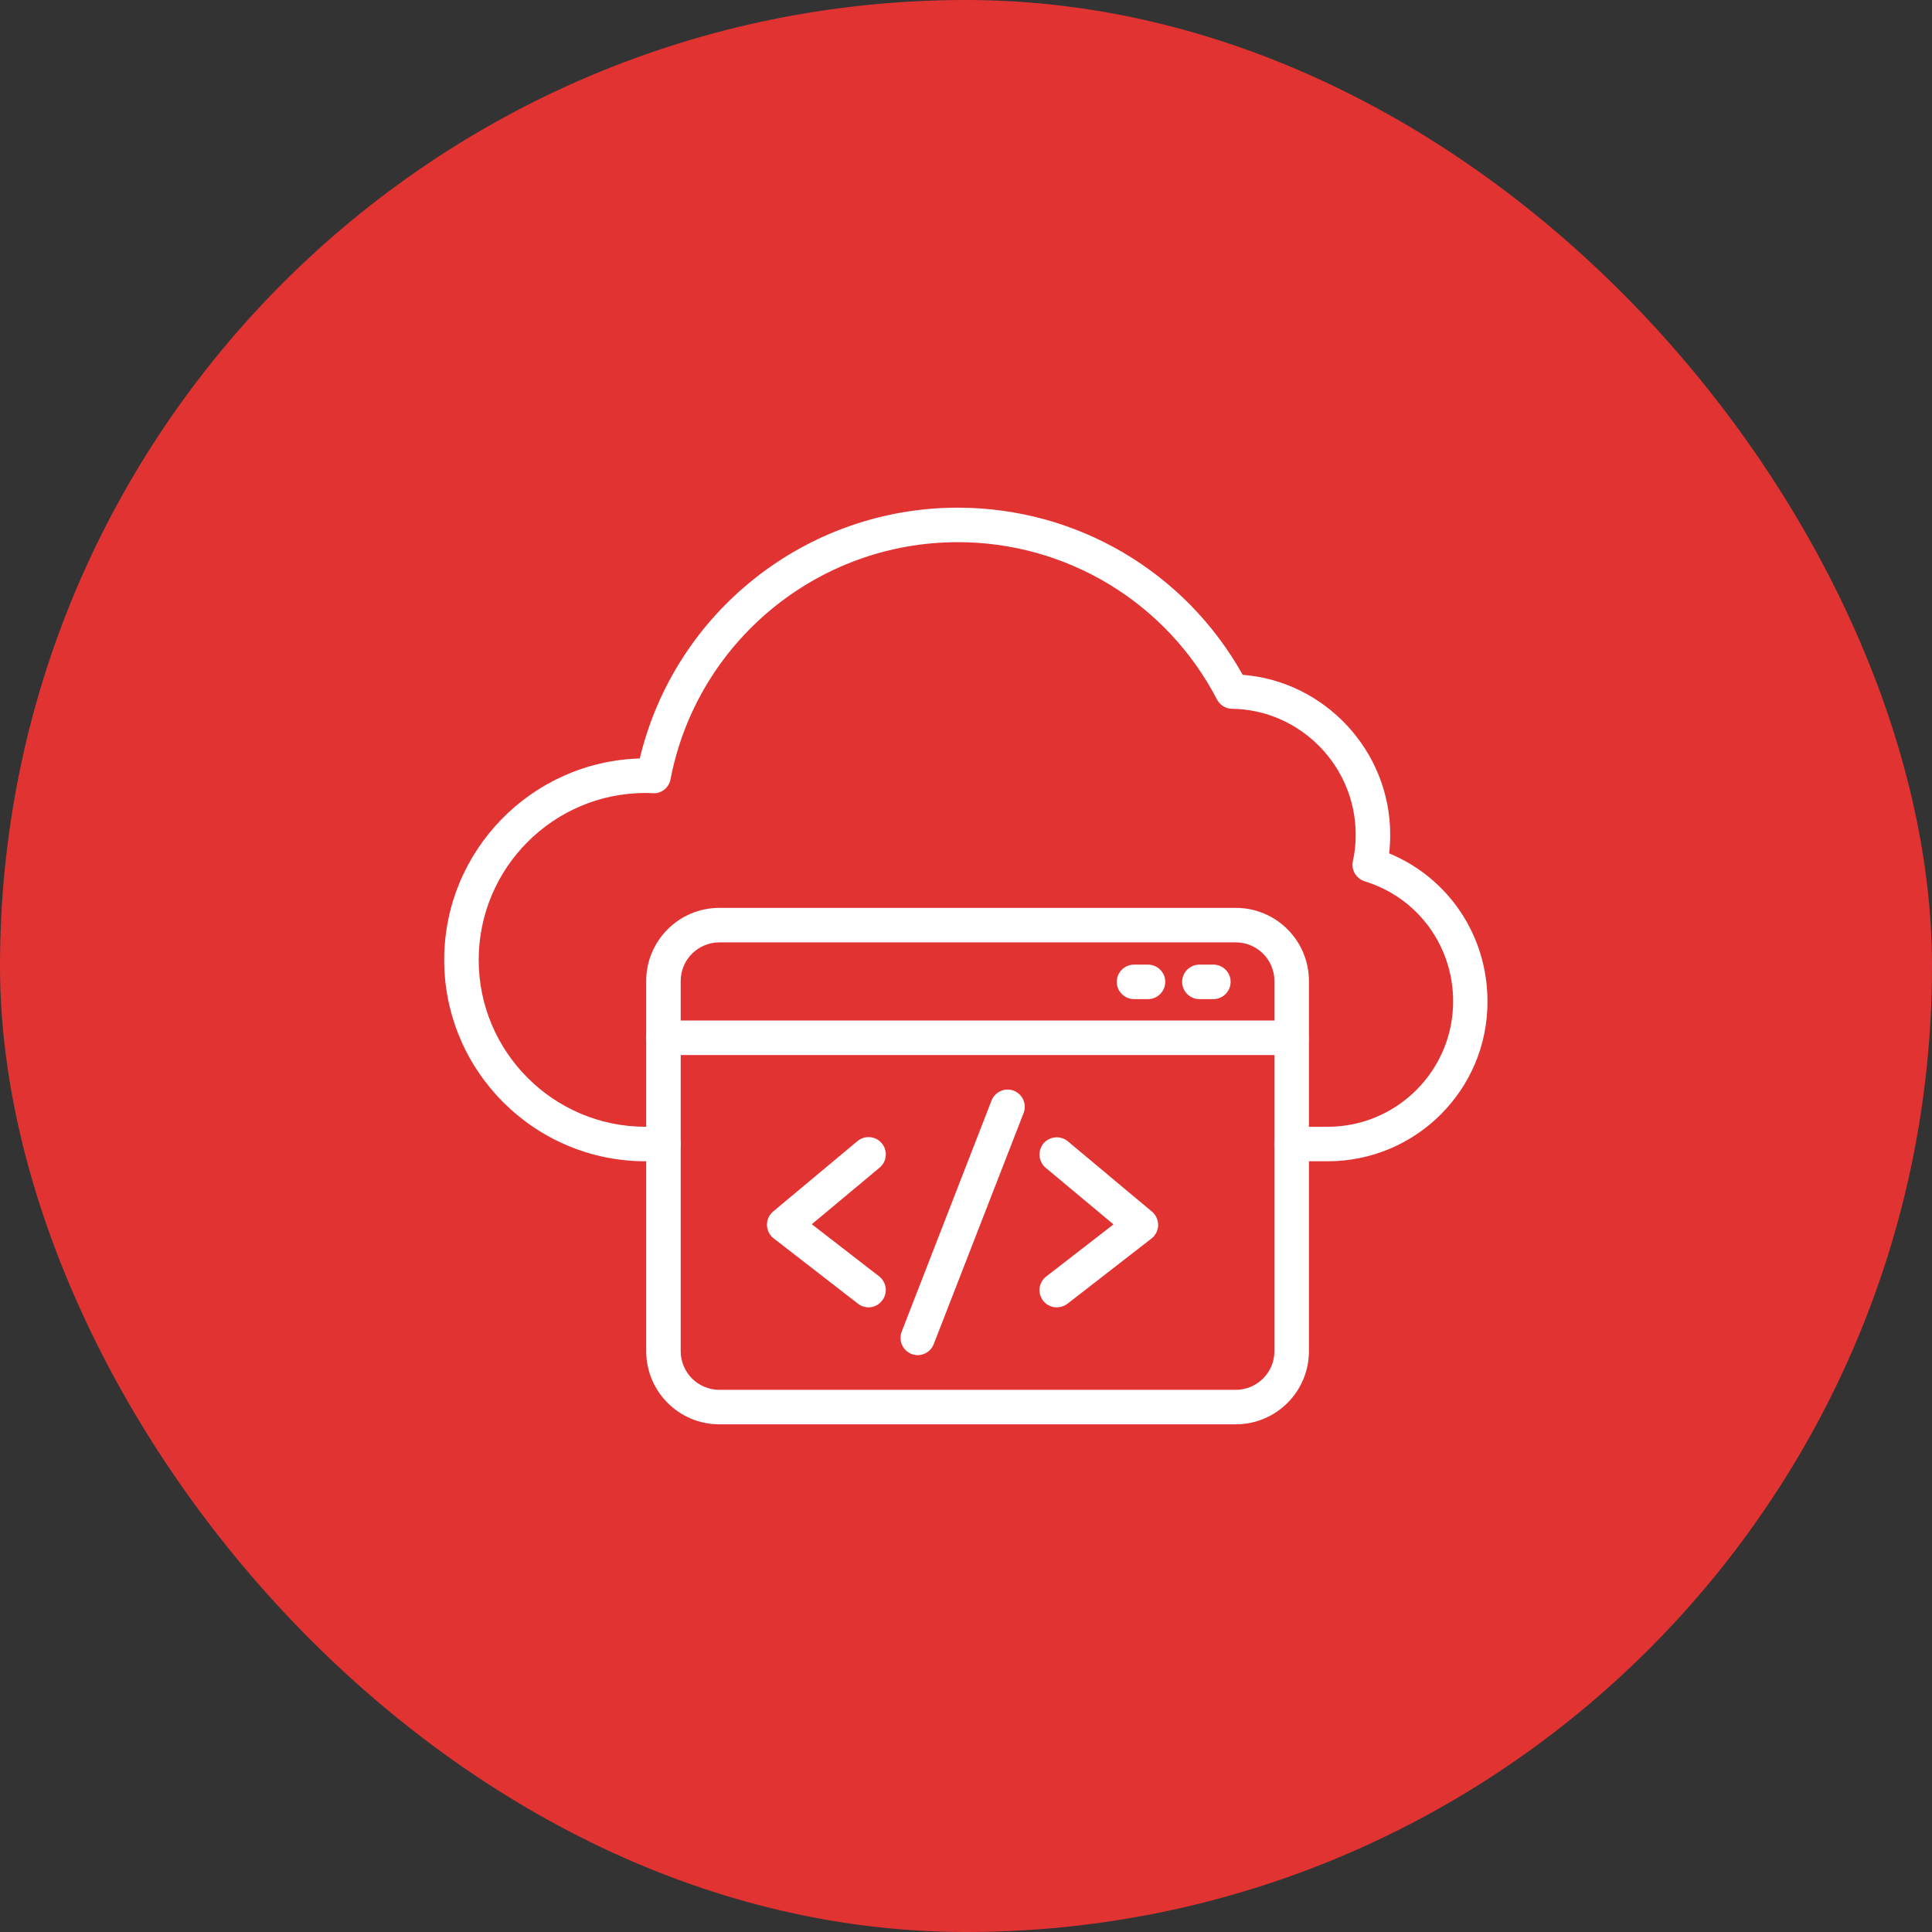 <svg xmlns="http://www.w3.org/2000/svg" width="70" height="70" viewBox="0 0 70 70" fill="none"><rect x="0" y="0" width="70" height="70" fill="#333333" stroke="none"/><rect width="70" height="70" rx="35" fill="#E23333"></rect><path d="M48.106 42.075H46.794C46.45 42.075 46.169 41.794 46.169 41.45C46.169 41.106 46.45 40.825 46.794 40.825H48.106C50.612 40.825 52.65 38.787 52.65 36.281C52.65 34.269 51.362 32.519 49.444 31.931C49.131 31.831 48.944 31.512 49.019 31.187C49.087 30.906 49.119 30.594 49.119 30.237C49.119 27.756 47.106 25.712 44.638 25.681C44.525 25.679 44.415 25.647 44.319 25.587C44.223 25.528 44.145 25.444 44.094 25.344C43.201 23.623 41.853 22.182 40.196 21.176C38.539 20.171 36.638 19.641 34.7 19.644C29.625 19.644 25.25 23.256 24.294 28.237C24.231 28.562 23.931 28.781 23.6 28.737C23.531 28.731 23.456 28.731 23.387 28.731C20.056 28.731 17.344 31.444 17.344 34.781C17.344 38.112 20.056 40.825 23.387 40.825H24.038C24.381 40.825 24.663 41.106 24.663 41.45C24.663 41.794 24.381 42.075 24.038 42.075H23.387C19.363 42.075 16.094 38.8 16.094 34.781C16.094 30.825 19.256 27.594 23.181 27.481C24.444 22.181 29.206 18.394 34.7 18.394C39.006 18.394 42.931 20.706 45.025 24.45C48 24.681 50.369 27.206 50.369 30.237C50.369 30.475 50.356 30.706 50.331 30.919C52.487 31.812 53.894 33.9 53.894 36.281C53.906 39.475 51.306 42.075 48.106 42.075Z" fill="white"></path><path d="M44.775 51.606H26.063C24.6 51.606 23.413 50.419 23.413 48.956V35.544C23.413 34.081 24.6 32.894 26.063 32.894H44.775C46.238 32.894 47.425 34.081 47.425 35.544V48.956C47.425 50.419 46.238 51.606 44.775 51.606ZM26.063 34.144C25.294 34.144 24.663 34.769 24.663 35.544V48.956C24.663 49.725 25.288 50.356 26.063 50.356H44.775C45.544 50.356 46.175 49.731 46.175 48.956V35.544C46.175 34.775 45.55 34.144 44.775 34.144H26.063Z" fill="white"></path><path d="M46.8 38.225H24.038C23.694 38.225 23.413 37.944 23.413 37.6C23.413 37.256 23.694 36.975 24.038 36.975H46.794C47.138 36.975 47.419 37.256 47.419 37.6C47.419 37.944 47.144 38.225 46.8 38.225ZM41.594 36.2H41.088C40.744 36.2 40.463 35.919 40.463 35.575C40.463 35.231 40.744 34.95 41.088 34.95H41.594C41.938 34.95 42.219 35.231 42.219 35.575C42.219 35.919 41.938 36.2 41.594 36.2ZM43.963 36.2H43.456C43.113 36.2 42.831 35.919 42.831 35.575C42.831 35.231 43.113 34.95 43.456 34.95H43.963C44.306 34.95 44.588 35.231 44.588 35.575C44.588 35.919 44.306 36.2 43.963 36.2ZM31.469 47.368C31.338 47.368 31.2 47.325 31.088 47.237L28.031 44.868C27.881 44.75 27.794 44.575 27.788 44.387C27.781 44.2 27.869 44.019 28.013 43.894L31.069 41.343C31.132 41.291 31.205 41.251 31.284 41.227C31.362 41.203 31.445 41.194 31.526 41.202C31.608 41.209 31.688 41.233 31.76 41.271C31.833 41.309 31.898 41.361 31.95 41.425C32.003 41.488 32.042 41.561 32.066 41.639C32.091 41.718 32.099 41.8 32.092 41.882C32.084 41.964 32.061 42.044 32.023 42.116C31.984 42.189 31.932 42.253 31.869 42.306L29.413 44.356L31.85 46.243C32.125 46.456 32.175 46.85 31.963 47.118C31.838 47.287 31.65 47.368 31.469 47.368ZM33.25 49.1C33.149 49.099 33.049 49.074 32.96 49.027C32.87 48.979 32.794 48.911 32.736 48.827C32.679 48.744 32.643 48.647 32.632 48.547C32.62 48.446 32.633 48.344 32.669 48.25L35.925 39.875C36.05 39.556 36.413 39.394 36.731 39.519C37.05 39.644 37.213 40.006 37.088 40.325L33.831 48.7C33.738 48.944 33.5 49.1 33.25 49.1ZM38.288 47.368C38.1 47.368 37.919 47.287 37.794 47.125C37.743 47.06 37.706 46.986 37.684 46.907C37.663 46.828 37.657 46.745 37.667 46.664C37.678 46.582 37.704 46.504 37.745 46.433C37.786 46.362 37.841 46.3 37.906 46.25L40.344 44.362L37.888 42.312C37.625 42.093 37.588 41.7 37.806 41.431C38.025 41.169 38.419 41.131 38.688 41.35L41.738 43.9C41.881 44.019 41.963 44.2 41.963 44.394C41.956 44.581 41.869 44.762 41.719 44.875L38.669 47.243C38.556 47.325 38.419 47.368 38.288 47.368Z" fill="white"></path></svg>